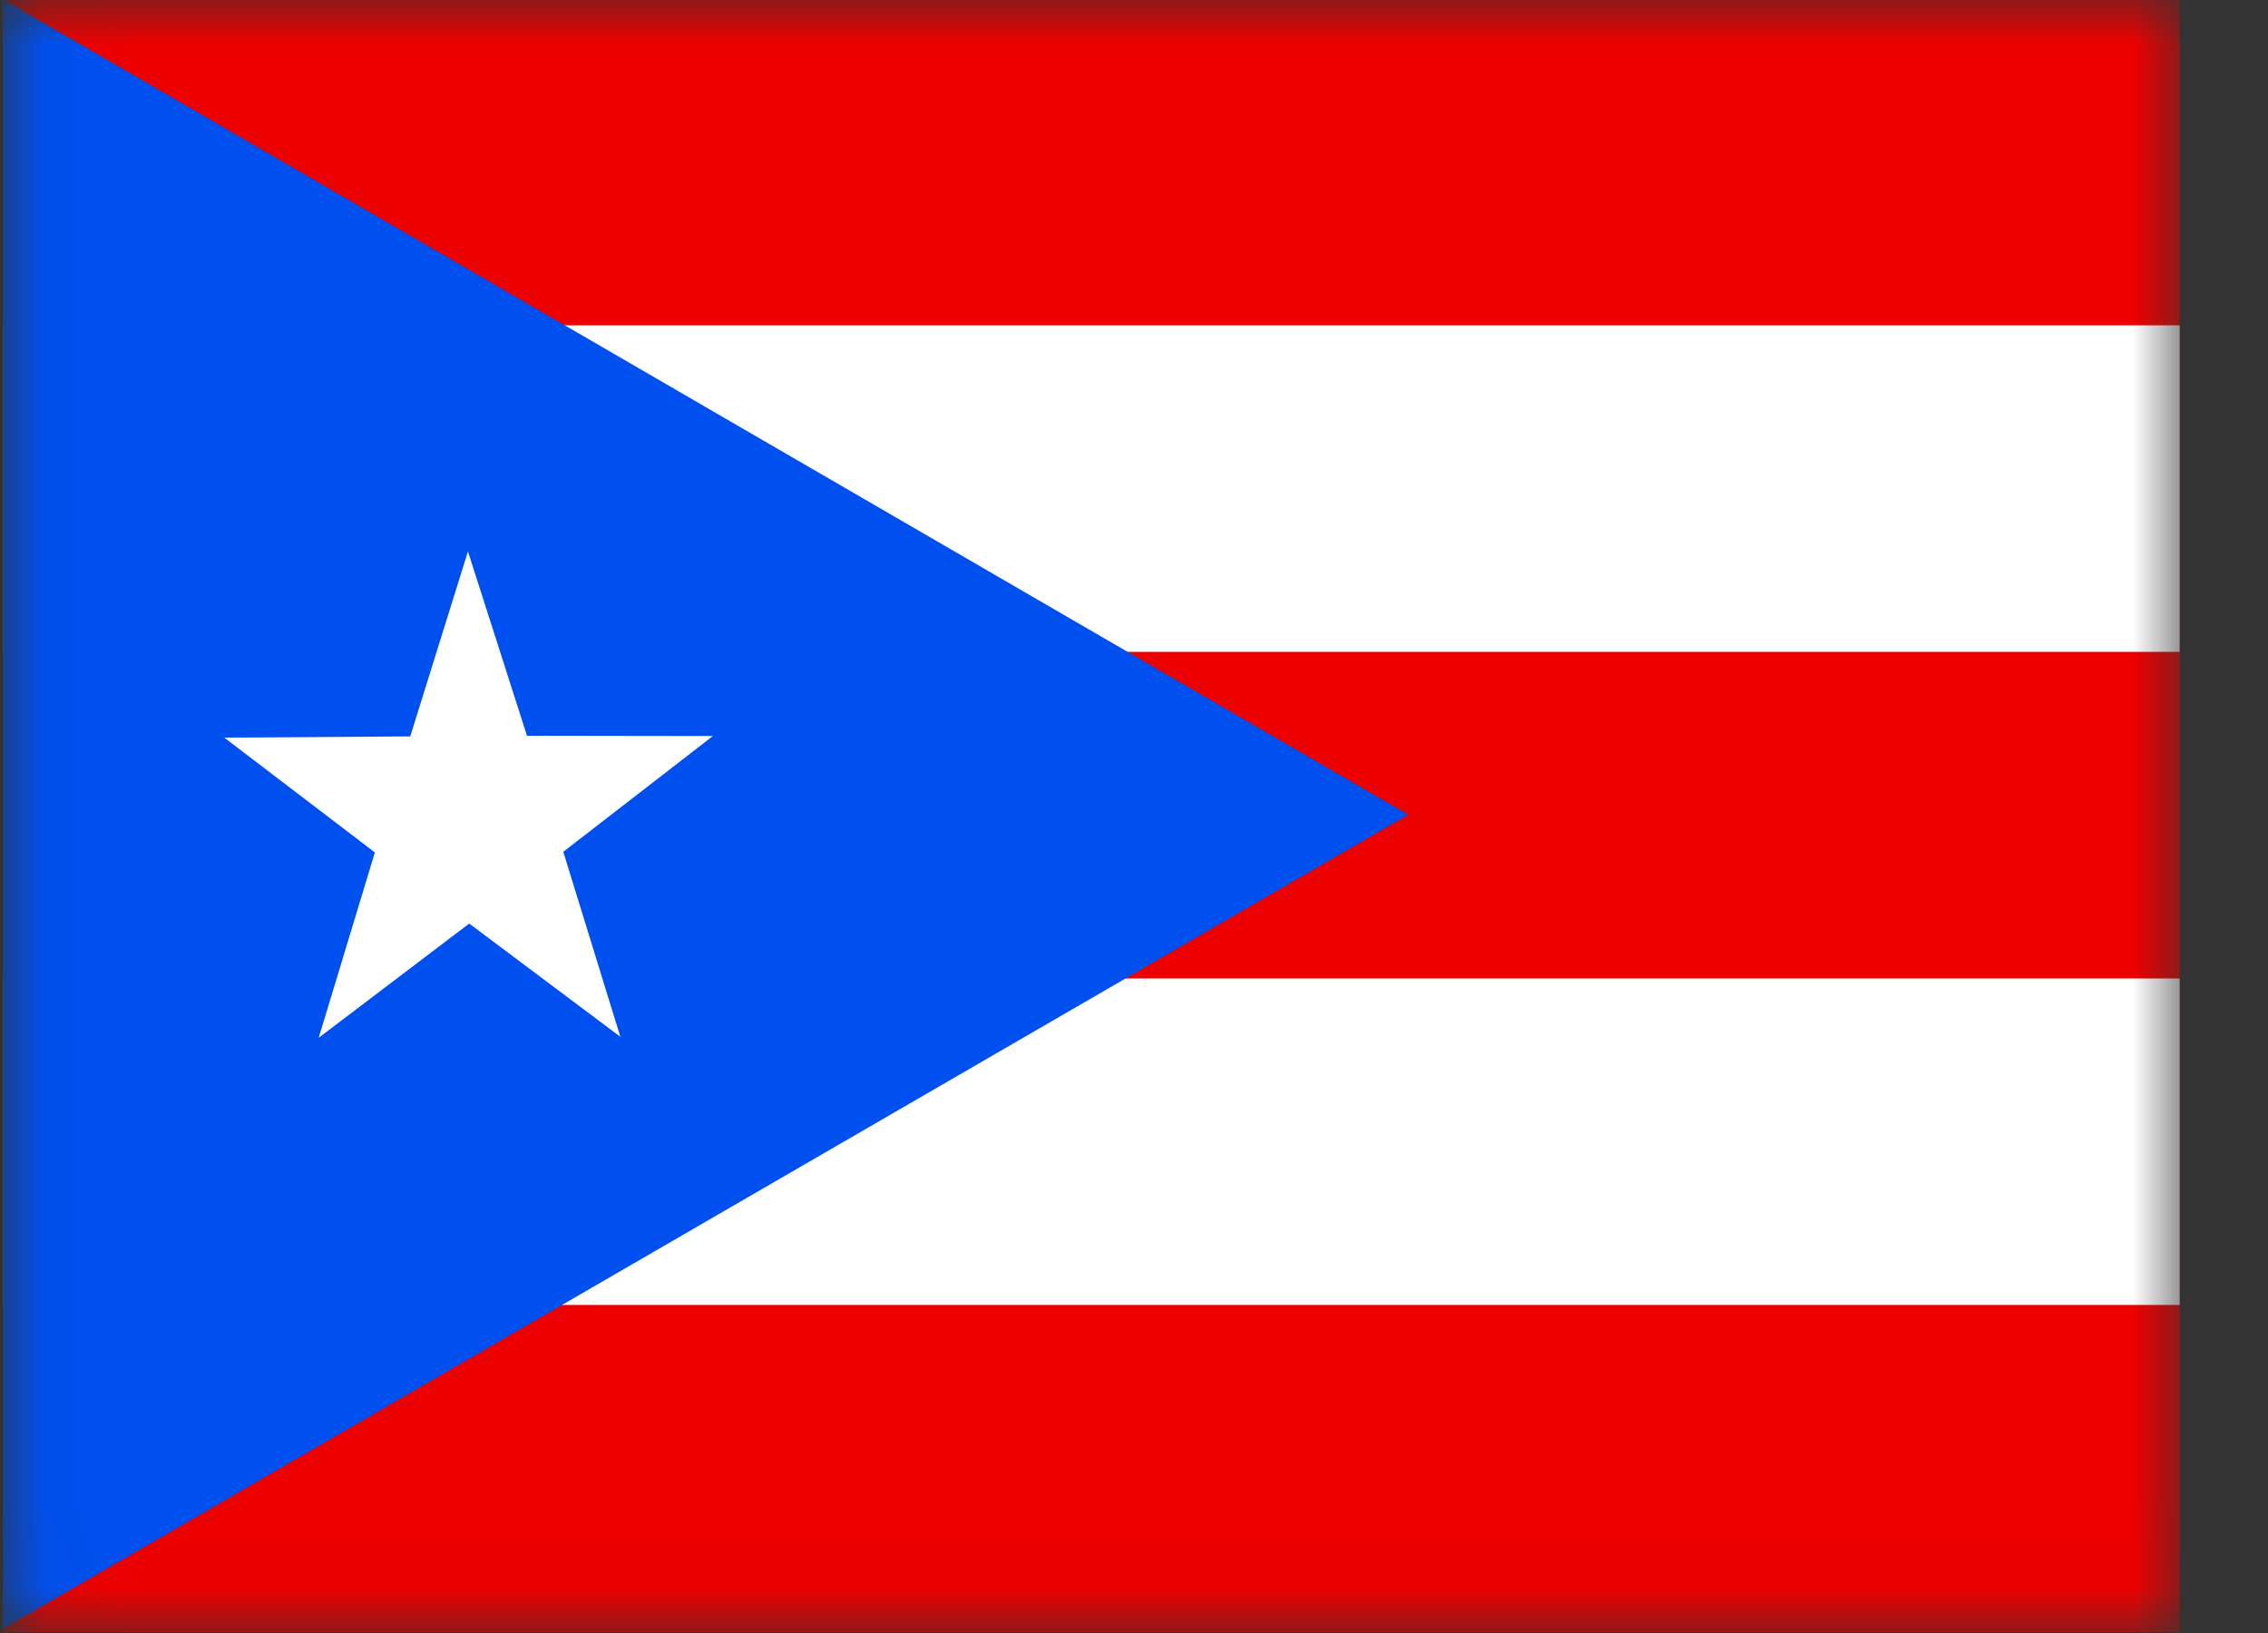 <svg width="25" height="18" viewBox="0 0 25 18" fill="none" xmlns="http://www.w3.org/2000/svg">
<rect x="0" y="0" width="25" height="18" fill="#333333" stroke="none"/>
<g clip-path="url(#clip0_1340_57150)">
<mask id="mask0_1340_57150" style="mask-type:luminance" maskUnits="userSpaceOnUse" x="0" y="-1" width="25" height="19">
<path d="M0.031 -0.008H24.029V17.99H0.031V-0.008Z" fill="white"/>
</mask>
<g mask="url(#mask0_1340_57150)">
<path fill-rule="evenodd" clip-rule="evenodd" d="M0.031 -0.008H27.028V17.99H0.031V-0.008Z" fill="#ED0000"/>
<path fill-rule="evenodd" clip-rule="evenodd" d="M0.031 3.586H27.028V7.185H0.031V3.586ZM0.031 10.785H27.028V14.384H0.031V10.785Z" fill="white"/>
<path fill-rule="evenodd" clip-rule="evenodd" d="M0.031 -0.008L15.523 8.98L0.031 17.955V-0.008Z" fill="#0050F0"/>
<path fill-rule="evenodd" clip-rule="evenodd" d="M6.838 11.428L5.172 10.18L3.513 11.439L4.132 9.396L2.473 8.131L4.522 8.117L5.158 6.078L5.809 8.11L7.858 8.113L6.209 9.389L6.838 11.428Z" fill="white"/>
</g>
</g>
<defs>
<clipPath id="clip0_1340_57150">
<rect width="23.997" height="17.998" fill="white" transform="translate(0.031 -0.008)"/>
</clipPath>
</defs>
</svg>
